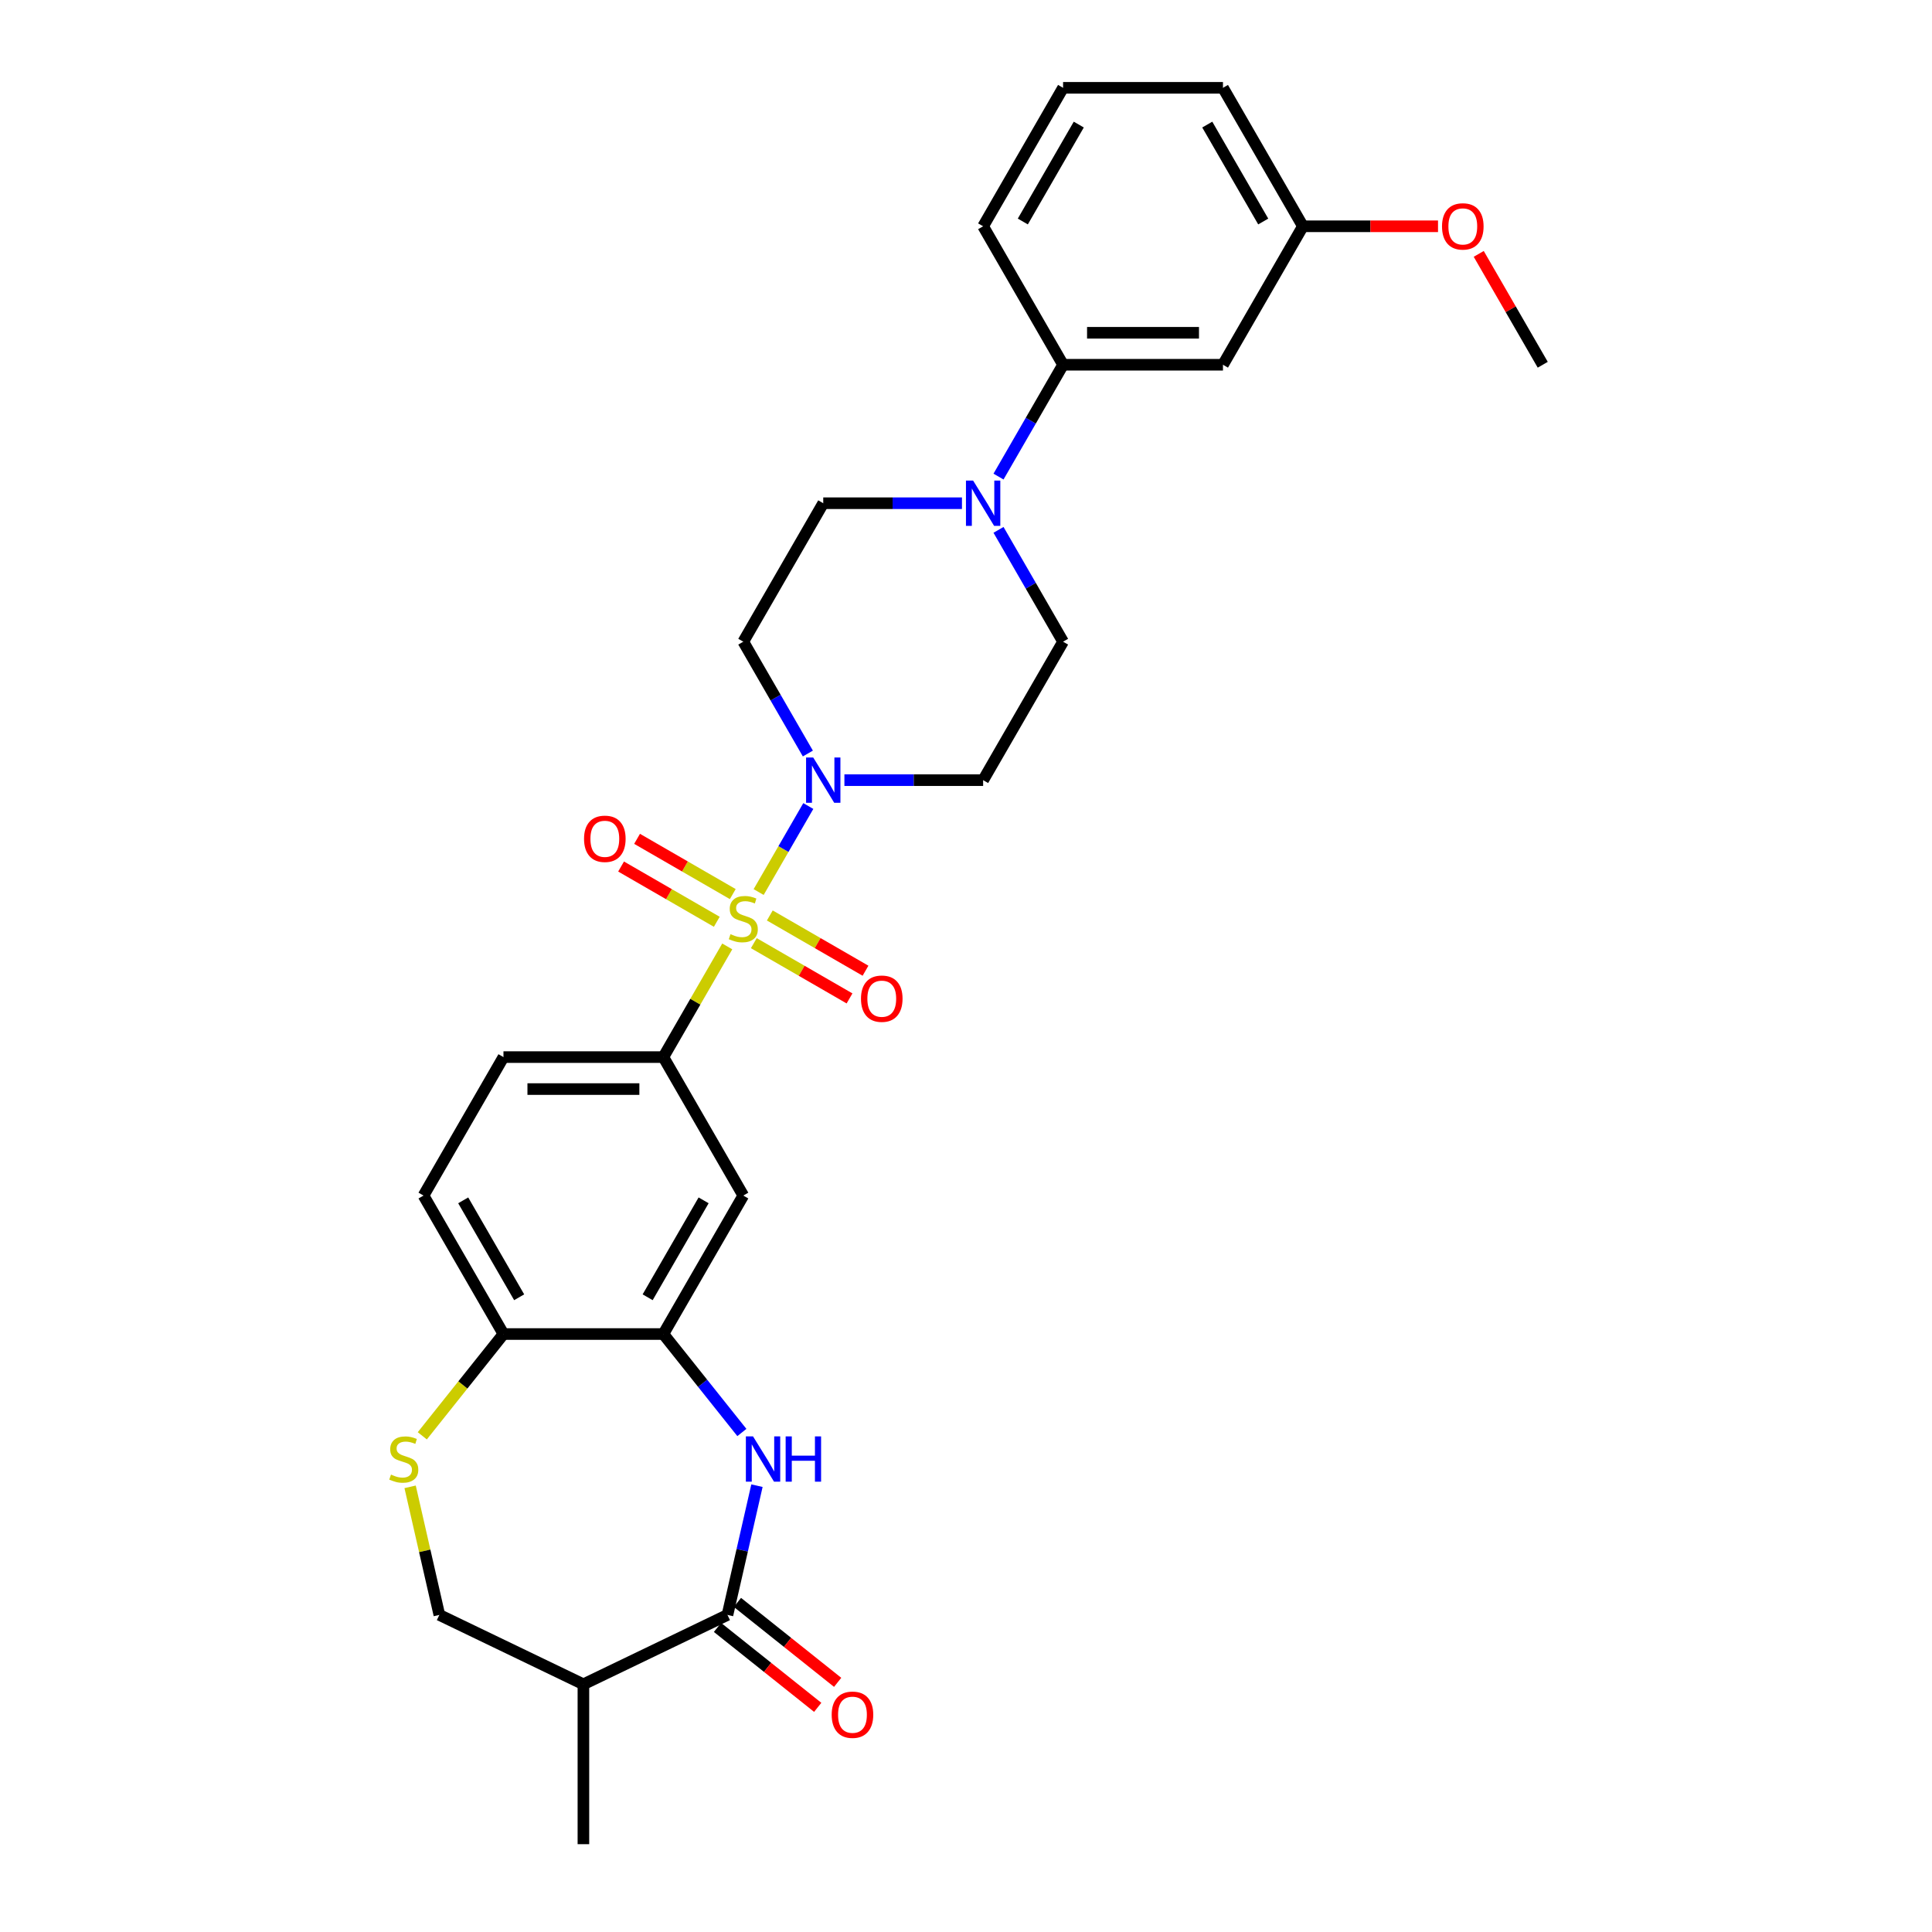 <?xml version='1.0' encoding='iso-8859-1'?>
<svg version='1.1' baseProfile='full'
              xmlns='http://www.w3.org/2000/svg'
                      xmlns:rdkit='http://www.rdkit.org/xml'
                      xmlns:xlink='http://www.w3.org/1999/xlink'
                  xml:space='preserve'
width='1000px' height='1000px' viewBox='0 0 1000 1000'>
<!-- END OF HEADER -->
<rect style='opacity:1.0;fill:#FFFFFF;stroke:none' width='1000' height='1000' x='0' y='0'> </rect>
<path class='bond-0' d='M 392.671,461.726 L 405.524,439.463' style='fill:none;fill-rule:evenodd;stroke:#CCCC00;stroke-width:6px;stroke-linecap:butt;stroke-linejoin:miter;stroke-opacity:1' />
<path class='bond-0' d='M 405.524,439.463 L 418.378,417.2' style='fill:none;fill-rule:evenodd;stroke:#0000FF;stroke-width:6px;stroke-linecap:butt;stroke-linejoin:miter;stroke-opacity:1' />
<path class='bond-3' d='M 376.425,489.863 L 359.888,518.507' style='fill:none;fill-rule:evenodd;stroke:#CCCC00;stroke-width:6px;stroke-linecap:butt;stroke-linejoin:miter;stroke-opacity:1' />
<path class='bond-3' d='M 359.888,518.507 L 343.35,547.151' style='fill:none;fill-rule:evenodd;stroke:#000000;stroke-width:6px;stroke-linecap:butt;stroke-linejoin:miter;stroke-opacity:1' />
<path class='bond-11' d='M 390.175,488.18 L 414.943,502.48' style='fill:none;fill-rule:evenodd;stroke:#CCCC00;stroke-width:6px;stroke-linecap:butt;stroke-linejoin:miter;stroke-opacity:1' />
<path class='bond-11' d='M 414.943,502.48 L 439.712,516.78' style='fill:none;fill-rule:evenodd;stroke:#FF0000;stroke-width:6px;stroke-linecap:butt;stroke-linejoin:miter;stroke-opacity:1' />
<path class='bond-11' d='M 398.451,473.846 L 423.219,488.146' style='fill:none;fill-rule:evenodd;stroke:#CCCC00;stroke-width:6px;stroke-linecap:butt;stroke-linejoin:miter;stroke-opacity:1' />
<path class='bond-11' d='M 423.219,488.146 L 447.987,502.446' style='fill:none;fill-rule:evenodd;stroke:#FF0000;stroke-width:6px;stroke-linecap:butt;stroke-linejoin:miter;stroke-opacity:1' />
<path class='bond-12' d='M 379.284,462.78 L 354.516,448.48' style='fill:none;fill-rule:evenodd;stroke:#CCCC00;stroke-width:6px;stroke-linecap:butt;stroke-linejoin:miter;stroke-opacity:1' />
<path class='bond-12' d='M 354.516,448.48 L 329.747,434.18' style='fill:none;fill-rule:evenodd;stroke:#FF0000;stroke-width:6px;stroke-linecap:butt;stroke-linejoin:miter;stroke-opacity:1' />
<path class='bond-12' d='M 371.008,477.114 L 346.24,462.814' style='fill:none;fill-rule:evenodd;stroke:#CCCC00;stroke-width:6px;stroke-linecap:butt;stroke-linejoin:miter;stroke-opacity:1' />
<path class='bond-12' d='M 346.24,462.814 L 321.472,448.514' style='fill:none;fill-rule:evenodd;stroke:#FF0000;stroke-width:6px;stroke-linecap:butt;stroke-linejoin:miter;stroke-opacity:1' />
<path class='bond-13' d='M 437.066,403.809 L 472.967,403.809' style='fill:none;fill-rule:evenodd;stroke:#0000FF;stroke-width:6px;stroke-linecap:butt;stroke-linejoin:miter;stroke-opacity:1' />
<path class='bond-13' d='M 472.967,403.809 L 508.867,403.809' style='fill:none;fill-rule:evenodd;stroke:#000000;stroke-width:6px;stroke-linecap:butt;stroke-linejoin:miter;stroke-opacity:1' />
<path class='bond-14' d='M 418.148,390.022 L 401.439,361.08' style='fill:none;fill-rule:evenodd;stroke:#0000FF;stroke-width:6px;stroke-linecap:butt;stroke-linejoin:miter;stroke-opacity:1' />
<path class='bond-14' d='M 401.439,361.08 L 384.729,332.138' style='fill:none;fill-rule:evenodd;stroke:#000000;stroke-width:6px;stroke-linecap:butt;stroke-linejoin:miter;stroke-opacity:1' />
<path class='bond-1' d='M 383.992,741.456 L 363.671,715.974' style='fill:none;fill-rule:evenodd;stroke:#0000FF;stroke-width:6px;stroke-linecap:butt;stroke-linejoin:miter;stroke-opacity:1' />
<path class='bond-1' d='M 363.671,715.974 L 343.35,690.493' style='fill:none;fill-rule:evenodd;stroke:#000000;stroke-width:6px;stroke-linecap:butt;stroke-linejoin:miter;stroke-opacity:1' />
<path class='bond-2' d='M 391.802,768.984 L 384.168,802.431' style='fill:none;fill-rule:evenodd;stroke:#0000FF;stroke-width:6px;stroke-linecap:butt;stroke-linejoin:miter;stroke-opacity:1' />
<path class='bond-2' d='M 384.168,802.431 L 376.534,835.879' style='fill:none;fill-rule:evenodd;stroke:#000000;stroke-width:6px;stroke-linecap:butt;stroke-linejoin:miter;stroke-opacity:1' />
<path class='bond-8' d='M 376.534,835.879 L 301.971,871.787' style='fill:none;fill-rule:evenodd;stroke:#000000;stroke-width:6px;stroke-linecap:butt;stroke-linejoin:miter;stroke-opacity:1' />
<path class='bond-19' d='M 371.374,842.35 L 397.312,863.034' style='fill:none;fill-rule:evenodd;stroke:#000000;stroke-width:6px;stroke-linecap:butt;stroke-linejoin:miter;stroke-opacity:1' />
<path class='bond-19' d='M 397.312,863.034 L 423.25,883.719' style='fill:none;fill-rule:evenodd;stroke:#FF0000;stroke-width:6px;stroke-linecap:butt;stroke-linejoin:miter;stroke-opacity:1' />
<path class='bond-19' d='M 381.694,829.409 L 407.632,850.094' style='fill:none;fill-rule:evenodd;stroke:#000000;stroke-width:6px;stroke-linecap:butt;stroke-linejoin:miter;stroke-opacity:1' />
<path class='bond-19' d='M 407.632,850.094 L 433.569,870.779' style='fill:none;fill-rule:evenodd;stroke:#FF0000;stroke-width:6px;stroke-linecap:butt;stroke-linejoin:miter;stroke-opacity:1' />
<path class='bond-6' d='M 343.35,547.151 L 384.729,618.822' style='fill:none;fill-rule:evenodd;stroke:#000000;stroke-width:6px;stroke-linecap:butt;stroke-linejoin:miter;stroke-opacity:1' />
<path class='bond-20' d='M 343.35,547.151 L 260.592,547.151' style='fill:none;fill-rule:evenodd;stroke:#000000;stroke-width:6px;stroke-linecap:butt;stroke-linejoin:miter;stroke-opacity:1' />
<path class='bond-20' d='M 330.936,563.703 L 273.006,563.703' style='fill:none;fill-rule:evenodd;stroke:#000000;stroke-width:6px;stroke-linecap:butt;stroke-linejoin:miter;stroke-opacity:1' />
<path class='bond-4' d='M 343.35,690.493 L 384.729,618.822' style='fill:none;fill-rule:evenodd;stroke:#000000;stroke-width:6px;stroke-linecap:butt;stroke-linejoin:miter;stroke-opacity:1' />
<path class='bond-4' d='M 335.223,671.466 L 364.188,621.297' style='fill:none;fill-rule:evenodd;stroke:#000000;stroke-width:6px;stroke-linecap:butt;stroke-linejoin:miter;stroke-opacity:1' />
<path class='bond-30' d='M 343.35,690.493 L 260.592,690.493' style='fill:none;fill-rule:evenodd;stroke:#000000;stroke-width:6px;stroke-linecap:butt;stroke-linejoin:miter;stroke-opacity:1' />
<path class='bond-5' d='M 497.91,260.467 L 462.009,260.467' style='fill:none;fill-rule:evenodd;stroke:#0000FF;stroke-width:6px;stroke-linecap:butt;stroke-linejoin:miter;stroke-opacity:1' />
<path class='bond-5' d='M 462.009,260.467 L 426.109,260.467' style='fill:none;fill-rule:evenodd;stroke:#000000;stroke-width:6px;stroke-linecap:butt;stroke-linejoin:miter;stroke-opacity:1' />
<path class='bond-9' d='M 516.827,246.68 L 533.537,217.738' style='fill:none;fill-rule:evenodd;stroke:#0000FF;stroke-width:6px;stroke-linecap:butt;stroke-linejoin:miter;stroke-opacity:1' />
<path class='bond-9' d='M 533.537,217.738 L 550.246,188.796' style='fill:none;fill-rule:evenodd;stroke:#000000;stroke-width:6px;stroke-linecap:butt;stroke-linejoin:miter;stroke-opacity:1' />
<path class='bond-29' d='M 516.827,274.255 L 533.537,303.197' style='fill:none;fill-rule:evenodd;stroke:#0000FF;stroke-width:6px;stroke-linecap:butt;stroke-linejoin:miter;stroke-opacity:1' />
<path class='bond-29' d='M 533.537,303.197 L 550.246,332.138' style='fill:none;fill-rule:evenodd;stroke:#000000;stroke-width:6px;stroke-linecap:butt;stroke-linejoin:miter;stroke-opacity:1' />
<path class='bond-7' d='M 218.576,743.179 L 239.584,716.836' style='fill:none;fill-rule:evenodd;stroke:#CCCC00;stroke-width:6px;stroke-linecap:butt;stroke-linejoin:miter;stroke-opacity:1' />
<path class='bond-7' d='M 239.584,716.836 L 260.592,690.493' style='fill:none;fill-rule:evenodd;stroke:#000000;stroke-width:6px;stroke-linecap:butt;stroke-linejoin:miter;stroke-opacity:1' />
<path class='bond-16' d='M 212.276,769.579 L 219.842,802.729' style='fill:none;fill-rule:evenodd;stroke:#CCCC00;stroke-width:6px;stroke-linecap:butt;stroke-linejoin:miter;stroke-opacity:1' />
<path class='bond-16' d='M 219.842,802.729 L 227.408,835.879' style='fill:none;fill-rule:evenodd;stroke:#000000;stroke-width:6px;stroke-linecap:butt;stroke-linejoin:miter;stroke-opacity:1' />
<path class='bond-24' d='M 301.971,871.787 L 301.971,954.545' style='fill:none;fill-rule:evenodd;stroke:#000000;stroke-width:6px;stroke-linecap:butt;stroke-linejoin:miter;stroke-opacity:1' />
<path class='bond-31' d='M 301.971,871.787 L 227.408,835.879' style='fill:none;fill-rule:evenodd;stroke:#000000;stroke-width:6px;stroke-linecap:butt;stroke-linejoin:miter;stroke-opacity:1' />
<path class='bond-15' d='M 550.246,188.796 L 633.005,188.796' style='fill:none;fill-rule:evenodd;stroke:#000000;stroke-width:6px;stroke-linecap:butt;stroke-linejoin:miter;stroke-opacity:1' />
<path class='bond-15' d='M 562.66,172.245 L 620.591,172.245' style='fill:none;fill-rule:evenodd;stroke:#000000;stroke-width:6px;stroke-linecap:butt;stroke-linejoin:miter;stroke-opacity:1' />
<path class='bond-25' d='M 550.246,188.796 L 508.867,117.125' style='fill:none;fill-rule:evenodd;stroke:#000000;stroke-width:6px;stroke-linecap:butt;stroke-linejoin:miter;stroke-opacity:1' />
<path class='bond-10' d='M 260.592,690.493 L 219.213,618.822' style='fill:none;fill-rule:evenodd;stroke:#000000;stroke-width:6px;stroke-linecap:butt;stroke-linejoin:miter;stroke-opacity:1' />
<path class='bond-10' d='M 268.719,671.466 L 239.754,621.297' style='fill:none;fill-rule:evenodd;stroke:#000000;stroke-width:6px;stroke-linecap:butt;stroke-linejoin:miter;stroke-opacity:1' />
<path class='bond-18' d='M 508.867,403.809 L 550.246,332.138' style='fill:none;fill-rule:evenodd;stroke:#000000;stroke-width:6px;stroke-linecap:butt;stroke-linejoin:miter;stroke-opacity:1' />
<path class='bond-17' d='M 384.729,332.138 L 426.109,260.467' style='fill:none;fill-rule:evenodd;stroke:#000000;stroke-width:6px;stroke-linecap:butt;stroke-linejoin:miter;stroke-opacity:1' />
<path class='bond-22' d='M 633.005,188.796 L 674.384,117.125' style='fill:none;fill-rule:evenodd;stroke:#000000;stroke-width:6px;stroke-linecap:butt;stroke-linejoin:miter;stroke-opacity:1' />
<path class='bond-21' d='M 260.592,547.151 L 219.213,618.822' style='fill:none;fill-rule:evenodd;stroke:#000000;stroke-width:6px;stroke-linecap:butt;stroke-linejoin:miter;stroke-opacity:1' />
<path class='bond-23' d='M 674.384,117.125 L 709.349,117.125' style='fill:none;fill-rule:evenodd;stroke:#000000;stroke-width:6px;stroke-linecap:butt;stroke-linejoin:miter;stroke-opacity:1' />
<path class='bond-23' d='M 709.349,117.125 L 744.315,117.125' style='fill:none;fill-rule:evenodd;stroke:#FF0000;stroke-width:6px;stroke-linecap:butt;stroke-linejoin:miter;stroke-opacity:1' />
<path class='bond-32' d='M 674.384,117.125 L 633.005,45.455' style='fill:none;fill-rule:evenodd;stroke:#000000;stroke-width:6px;stroke-linecap:butt;stroke-linejoin:miter;stroke-opacity:1' />
<path class='bond-32' d='M 653.843,114.651 L 624.878,64.481' style='fill:none;fill-rule:evenodd;stroke:#000000;stroke-width:6px;stroke-linecap:butt;stroke-linejoin:miter;stroke-opacity:1' />
<path class='bond-28' d='M 765.389,131.41 L 781.956,160.103' style='fill:none;fill-rule:evenodd;stroke:#FF0000;stroke-width:6px;stroke-linecap:butt;stroke-linejoin:miter;stroke-opacity:1' />
<path class='bond-28' d='M 781.956,160.103 L 798.522,188.796' style='fill:none;fill-rule:evenodd;stroke:#000000;stroke-width:6px;stroke-linecap:butt;stroke-linejoin:miter;stroke-opacity:1' />
<path class='bond-26' d='M 508.867,117.125 L 550.246,45.455' style='fill:none;fill-rule:evenodd;stroke:#000000;stroke-width:6px;stroke-linecap:butt;stroke-linejoin:miter;stroke-opacity:1' />
<path class='bond-26' d='M 529.408,114.651 L 558.374,64.481' style='fill:none;fill-rule:evenodd;stroke:#000000;stroke-width:6px;stroke-linecap:butt;stroke-linejoin:miter;stroke-opacity:1' />
<path class='bond-27' d='M 550.246,45.455 L 633.005,45.455' style='fill:none;fill-rule:evenodd;stroke:#000000;stroke-width:6px;stroke-linecap:butt;stroke-linejoin:miter;stroke-opacity:1' />
<path  class='atom-0' d='M 378.109 483.524
Q 378.374 483.623, 379.466 484.087
Q 380.558 484.55, 381.75 484.848
Q 382.975 485.113, 384.167 485.113
Q 386.385 485.113, 387.676 484.054
Q 388.967 482.961, 388.967 481.075
Q 388.967 479.783, 388.305 478.989
Q 387.676 478.195, 386.683 477.764
Q 385.689 477.334, 384.034 476.837
Q 381.949 476.208, 380.691 475.612
Q 379.466 475.017, 378.572 473.759
Q 377.712 472.501, 377.712 470.382
Q 377.712 467.436, 379.698 465.615
Q 381.717 463.795, 385.689 463.795
Q 388.404 463.795, 391.483 465.086
L 390.721 467.635
Q 387.907 466.476, 385.789 466.476
Q 383.505 466.476, 382.247 467.436
Q 380.989 468.363, 381.022 469.985
Q 381.022 471.243, 381.651 472.004
Q 382.313 472.766, 383.24 473.196
Q 384.2 473.626, 385.789 474.123
Q 387.907 474.785, 389.165 475.447
Q 390.423 476.109, 391.317 477.466
Q 392.244 478.79, 392.244 481.075
Q 392.244 484.319, 390.059 486.073
Q 387.907 487.794, 384.299 487.794
Q 382.214 487.794, 380.625 487.331
Q 379.069 486.901, 377.215 486.139
L 378.109 483.524
' fill='#CCCC00'/>
<path  class='atom-1' d='M 420.928 392.091
L 428.608 404.504
Q 429.369 405.729, 430.594 407.947
Q 431.819 410.165, 431.885 410.297
L 431.885 392.091
L 434.997 392.091
L 434.997 415.528
L 431.786 415.528
L 423.543 401.955
Q 422.583 400.366, 421.557 398.546
Q 420.564 396.725, 420.266 396.162
L 420.266 415.528
L 417.22 415.528
L 417.22 392.091
L 420.928 392.091
' fill='#0000FF'/>
<path  class='atom-2' d='M 389.769 743.477
L 397.449 755.891
Q 398.21 757.116, 399.435 759.334
Q 400.66 761.552, 400.726 761.684
L 400.726 743.477
L 403.838 743.477
L 403.838 766.915
L 400.627 766.915
L 392.384 753.342
Q 391.424 751.753, 390.398 749.933
Q 389.404 748.112, 389.107 747.549
L 389.107 766.915
L 386.061 766.915
L 386.061 743.477
L 389.769 743.477
' fill='#0000FF'/>
<path  class='atom-2' d='M 406.651 743.477
L 409.829 743.477
L 409.829 753.441
L 421.813 753.441
L 421.813 743.477
L 424.991 743.477
L 424.991 766.915
L 421.813 766.915
L 421.813 756.09
L 409.829 756.09
L 409.829 766.915
L 406.651 766.915
L 406.651 743.477
' fill='#0000FF'/>
<path  class='atom-6' d='M 503.686 248.749
L 511.366 261.162
Q 512.128 262.387, 513.353 264.605
Q 514.577 266.823, 514.644 266.956
L 514.644 248.749
L 517.755 248.749
L 517.755 272.186
L 514.544 272.186
L 506.302 258.614
Q 505.342 257.025, 504.315 255.204
Q 503.322 253.383, 503.024 252.82
L 503.024 272.186
L 499.979 272.186
L 499.979 248.749
L 503.686 248.749
' fill='#0000FF'/>
<path  class='atom-8' d='M 202.372 763.24
Q 202.637 763.339, 203.729 763.803
Q 204.822 764.266, 206.013 764.564
Q 207.238 764.829, 208.43 764.829
Q 210.648 764.829, 211.939 763.77
Q 213.23 762.677, 213.23 760.79
Q 213.23 759.499, 212.568 758.705
Q 211.939 757.91, 210.946 757.48
Q 209.953 757.05, 208.298 756.553
Q 206.212 755.924, 204.954 755.328
Q 203.729 754.733, 202.836 753.475
Q 201.975 752.217, 201.975 750.098
Q 201.975 747.152, 203.961 745.331
Q 205.98 743.51, 209.953 743.51
Q 212.667 743.51, 215.746 744.801
L 214.984 747.35
Q 212.171 746.192, 210.052 746.192
Q 207.768 746.192, 206.51 747.152
Q 205.252 748.079, 205.285 749.701
Q 205.285 750.959, 205.914 751.72
Q 206.576 752.481, 207.503 752.912
Q 208.463 753.342, 210.052 753.839
Q 212.171 754.501, 213.429 755.163
Q 214.687 755.825, 215.58 757.182
Q 216.507 758.506, 216.507 760.79
Q 216.507 764.035, 214.322 765.789
Q 212.171 767.51, 208.562 767.51
Q 206.477 767.51, 204.888 767.047
Q 203.332 766.617, 201.478 765.855
L 202.372 763.24
' fill='#CCCC00'/>
<path  class='atom-12' d='M 445.642 516.925
Q 445.642 511.298, 448.422 508.153
Q 451.203 505.008, 456.4 505.008
Q 461.598 505.008, 464.378 508.153
Q 467.159 511.298, 467.159 516.925
Q 467.159 522.619, 464.345 525.863
Q 461.531 529.074, 456.4 529.074
Q 451.236 529.074, 448.422 525.863
Q 445.642 522.652, 445.642 516.925
M 456.4 526.426
Q 459.976 526.426, 461.896 524.043
Q 463.849 521.626, 463.849 516.925
Q 463.849 512.324, 461.896 510.007
Q 459.976 507.657, 456.4 507.657
Q 452.825 507.657, 450.872 509.974
Q 448.952 512.291, 448.952 516.925
Q 448.952 521.659, 450.872 524.043
Q 452.825 526.426, 456.4 526.426
' fill='#FF0000'/>
<path  class='atom-13' d='M 302.3 434.167
Q 302.3 428.539, 305.081 425.395
Q 307.861 422.25, 313.059 422.25
Q 318.256 422.25, 321.036 425.395
Q 323.817 428.539, 323.817 434.167
Q 323.817 439.861, 321.003 443.105
Q 318.19 446.316, 313.059 446.316
Q 307.894 446.316, 305.081 443.105
Q 302.3 439.894, 302.3 434.167
M 313.059 443.668
Q 316.634 443.668, 318.554 441.284
Q 320.507 438.868, 320.507 434.167
Q 320.507 429.566, 318.554 427.248
Q 316.634 424.898, 313.059 424.898
Q 309.483 424.898, 307.53 427.215
Q 305.61 429.533, 305.61 434.167
Q 305.61 438.901, 307.53 441.284
Q 309.483 443.668, 313.059 443.668
' fill='#FF0000'/>
<path  class='atom-20' d='M 430.478 887.545
Q 430.478 881.917, 433.259 878.772
Q 436.04 875.628, 441.237 875.628
Q 446.434 875.628, 449.215 878.772
Q 451.996 881.917, 451.996 887.545
Q 451.996 893.239, 449.182 896.483
Q 446.368 899.694, 441.237 899.694
Q 436.073 899.694, 433.259 896.483
Q 430.478 893.272, 430.478 887.545
M 441.237 897.045
Q 444.812 897.045, 446.732 894.662
Q 448.685 892.245, 448.685 887.545
Q 448.685 882.943, 446.732 880.626
Q 444.812 878.276, 441.237 878.276
Q 437.662 878.276, 435.709 880.593
Q 433.789 882.91, 433.789 887.545
Q 433.789 892.279, 435.709 894.662
Q 437.662 897.045, 441.237 897.045
' fill='#FF0000'/>
<path  class='atom-24' d='M 746.384 117.192
Q 746.384 111.564, 749.165 108.419
Q 751.945 105.274, 757.142 105.274
Q 762.34 105.274, 765.12 108.419
Q 767.901 111.564, 767.901 117.192
Q 767.901 122.885, 765.087 126.13
Q 762.274 129.341, 757.142 129.341
Q 751.978 129.341, 749.165 126.13
Q 746.384 122.919, 746.384 117.192
M 757.142 126.692
Q 760.718 126.692, 762.638 124.309
Q 764.591 121.892, 764.591 117.192
Q 764.591 112.59, 762.638 110.273
Q 760.718 107.923, 757.142 107.923
Q 753.567 107.923, 751.614 110.24
Q 749.694 112.557, 749.694 117.192
Q 749.694 121.925, 751.614 124.309
Q 753.567 126.692, 757.142 126.692
' fill='#FF0000'/>
</svg>
